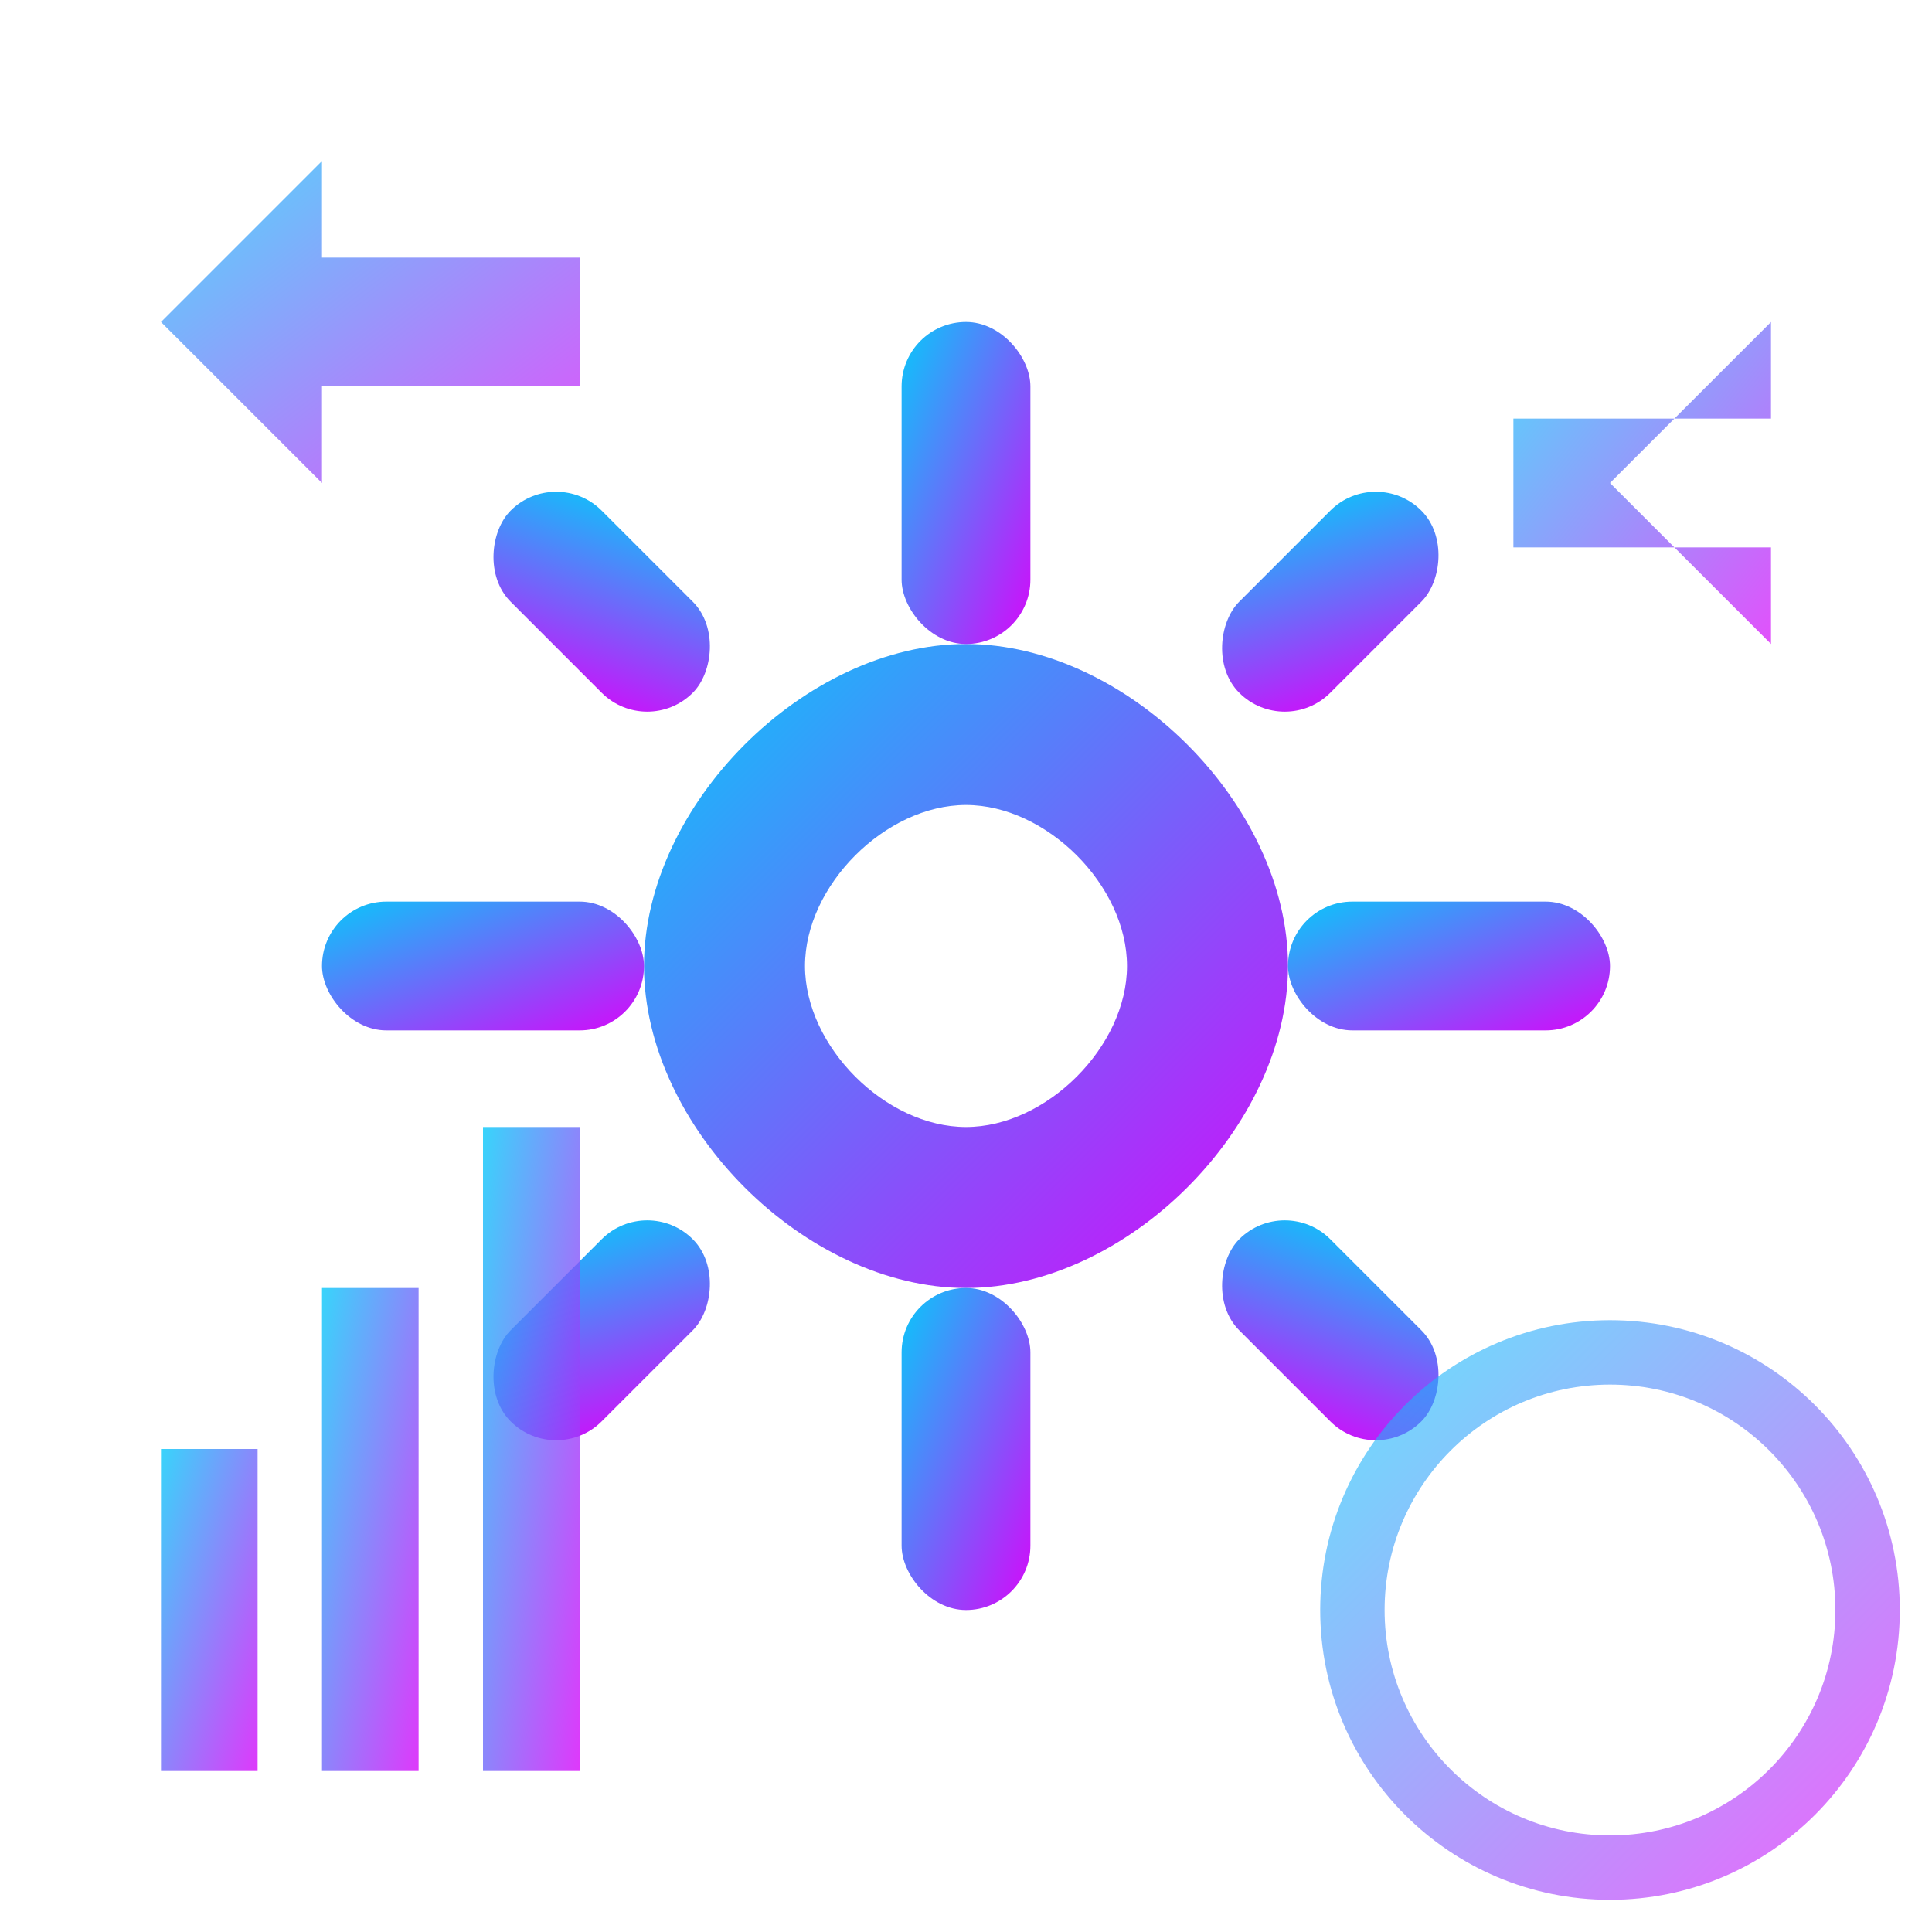 <svg width="60" height="60" viewBox="0 0 60 60" fill="none" xmlns="http://www.w3.org/2000/svg">
  <defs>
    <linearGradient id="prodGradient" x1="0%" y1="0%" x2="100%" y2="100%">
      <stop offset="0%" style="stop-color:#07c9fa;stop-opacity:1" />
      <stop offset="100%" style="stop-color:#d607fa;stop-opacity:1" />
    </linearGradient>
  </defs>
  
  <!-- Gear/Settings icon -->
  <path d="M30 20 C35 20, 40 25, 40 30 C40 35, 35 40, 30 40 C25 40, 20 35, 20 30 C20 25, 25 20, 30 20 Z M30 25 C27.5 25, 25 27.5, 25 30 C25 32.5, 27.5 35, 30 35 C32.5 35, 35 32.5, 35 30 C35 27.5, 32.5 25, 30 25 Z" fill="url(#prodGradient)"/>
  
  <!-- Gear teeth -->
  <rect x="28" y="10" width="4" height="10" fill="url(#prodGradient)" rx="2"/>
  <rect x="28" y="40" width="4" height="10" fill="url(#prodGradient)" rx="2"/>
  <rect x="10" y="28" width="10" height="4" fill="url(#prodGradient)" rx="2"/>
  <rect x="40" y="28" width="10" height="4" fill="url(#prodGradient)" rx="2"/>
  
  <!-- Diagonal teeth -->
  <g transform="rotate(45 30 30)">
    <rect x="28" y="10" width="4" height="8" fill="url(#prodGradient)" rx="2"/>
    <rect x="28" y="42" width="4" height="8" fill="url(#prodGradient)" rx="2"/>
    <rect x="10" y="28" width="8" height="4" fill="url(#prodGradient)" rx="2"/>
    <rect x="42" y="28" width="8" height="4" fill="url(#prodGradient)" rx="2"/>
  </g>
  
  <!-- Productivity arrows -->
  <path d="M5 10 L10 5 L10 8 L18 8 L18 12 L10 12 L10 15 Z" fill="url(#prodGradient)" opacity="0.7"/>
  <path d="M50 15 L55 10 L55 13 L47 13 L47 17 L55 17 L55 20 Z" fill="url(#prodGradient)" opacity="0.7"/>
  
  <!-- Chart elements -->
  <rect x="5" y="45" width="3" height="10" fill="url(#prodGradient)" opacity="0.8"/>
  <rect x="10" y="40" width="3" height="15" fill="url(#prodGradient)" opacity="0.8"/>
  <rect x="15" y="35" width="3" height="20" fill="url(#prodGradient)" opacity="0.8"/>
  
  <!-- Clock element -->
  <circle cx="50" cy="50" r="8" stroke="url(#prodGradient)" stroke-width="2" fill="none" opacity="0.6"/>
  <line x1="50" y1="50" x2="50" y2="45" stroke="url(#prodGradient)" stroke-width="2" stroke-linecap="round"/>
  <line x1="50" y1="50" x2="53" y2="50" stroke="url(#prodGradient)" stroke-width="2" stroke-linecap="round"/>
</svg>
